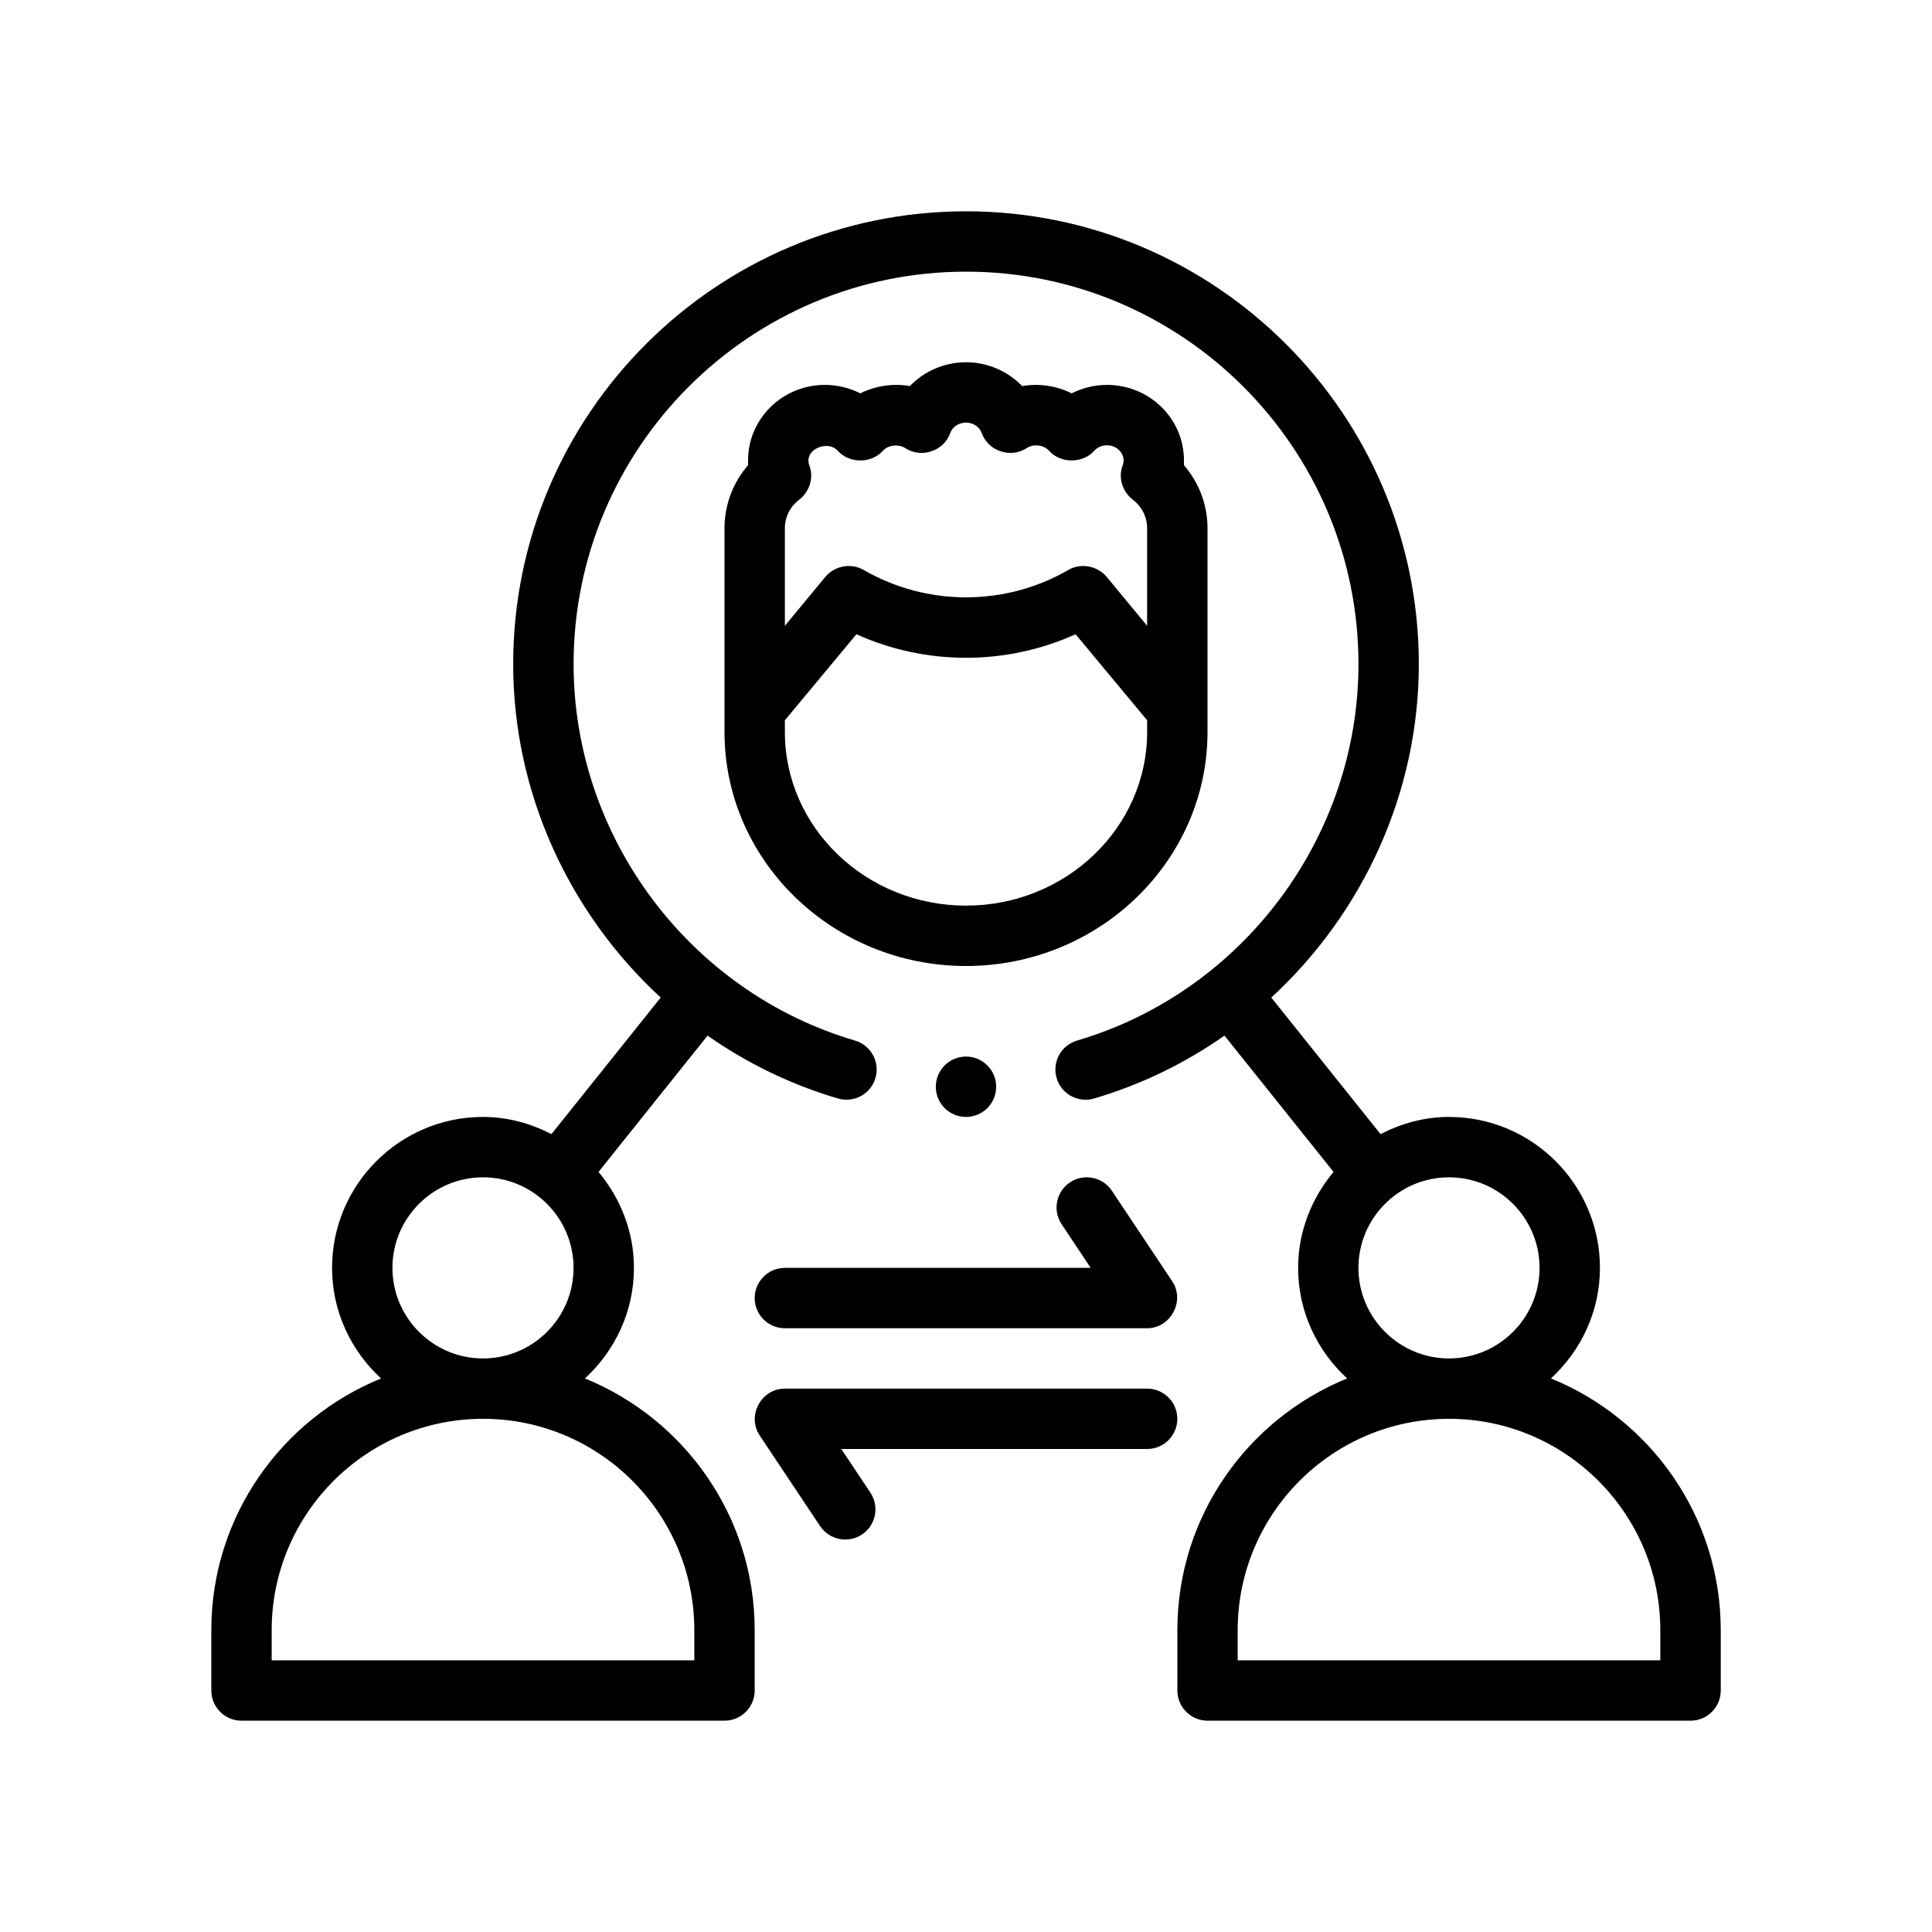 <svg xmlns="http://www.w3.org/2000/svg" viewBox="0 0 64 64"><path d="M39.22,15.41v-.16c0-1.38-1.14-2.5-2.55-2.5-.41,0-.81.1-1.17.28-.5-.25-1.09-.34-1.64-.24-.47-.49-1.14-.79-1.86-.79s-1.39.3-1.86.79c-.55-.1-1.14-.01-1.64.24-.36-.18-.76-.28-1.17-.28-1.41,0-2.55,1.12-2.55,2.5v.16c-.5.58-.78,1.31-.78,2.09v6.75c0,4.27,3.59,7.75,8,7.75s8-3.48,8-7.75v-6.75c0-.78-.28-1.51-.78-2.09ZM38,24.25c0,3.17-2.69,5.75-6,5.75s-6-2.58-6-5.75v-.39l2.37-2.85c2.3,1.04,4.96,1.04,7.26,0l2.37,2.85v.39ZM38,20.73l-1.34-1.62c-.31-.37-.85-.47-1.27-.23-2.09,1.21-4.69,1.21-6.78,0-.42-.24-.96-.14-1.27.23l-1.34,1.62v-3.23c0-.37.17-.72.48-.95.35-.28.49-.75.32-1.16-.01-.03-.02-.07-.02-.14,0-.42.68-.65.97-.32.38.43,1.12.43,1.5,0,.18-.2.53-.22.73-.09.26.17.58.21.87.11.29-.09.53-.32.63-.61.06-.17.25-.34.52-.34s.46.17.52.34c.1.29.34.52.63.61.29.1.61.06.87-.11.2-.14.55-.11.73.09.38.43,1.12.43,1.5,0,.1-.11.25-.18.42-.18.3,0,.55.23.55.5,0,.07-.01.11-.02.14-.17.41-.03.88.32,1.16.31.23.48.58.48.95v3.23Z"/><path d="M51.377,45.663c.991-.914,1.623-2.212,1.623-3.663,0-2.757-2.243-5-5-5-.821,0-1.584.218-2.268.569l-3.619-4.524c3.026-2.787,4.887-6.767,4.887-11.045,0-8.271-6.729-15-15-15s-15,6.729-15,15c0,4.278,1.861,8.259,4.887,11.045l-3.619,4.524c-.684-.352-1.447-.569-2.268-.569-2.757,0-5,2.243-5,5,0,1.451.632,2.749,1.623,3.663-3.293,1.339-5.623,4.569-5.623,8.337v2c0,.552.448,1,1,1h16c.552,0,1-.448,1-1v-2c0-3.768-2.33-6.998-5.623-8.337.991-.914,1.623-2.212,1.623-3.663,0-1.213-.452-2.312-1.173-3.179l3.612-4.515c1.297.909,2.749,1.621,4.319,2.083.531.154,1.086-.146,1.242-.677.156-.53-.147-1.085-.677-1.242-5.489-1.615-9.322-6.744-9.322-12.471,0-7.168,5.832-13,13-13s13,5.832,13,13c0,5.727-3.833,10.855-9.322,12.471-.53.156-.833.712-.677,1.242.128.436.527.718.959.718.094,0,.188-.014.283-.041,1.57-.462,3.022-1.174,4.319-2.083l3.612,4.515c-.721.867-1.173,1.966-1.173,3.179,0,1.451.632,2.749,1.623,3.663-3.293,1.339-5.623,4.569-5.623,8.337v2c0,.552.448,1,1,1h16c.552,0,1-.448,1-1v-2c0-3.768-2.33-6.998-5.623-8.337ZM23,54v1h-14v-1c0-3.86,3.14-7,7-7s7,3.14,7,7ZM13,42c0-1.654,1.346-3,3-3s3,1.346,3,3-1.346,3-3,3-3-1.346-3-3ZM45,42c0-1.654,1.346-3,3-3s3,1.346,3,3-1.346,3-3,3-3-1.346-3-3ZM55,55h-14v-1c0-3.86,3.14-7,7-7s7,3.14,7,7v1Z"/><path d="M25 43c0 .552.448 1 1 1h12c.78 0 1.265-.906.832-1.555l-2-3c-.306-.46-.928-.584-1.387-.277-.459.306-.584.927-.277 1.387l.963 1.445h-10.131c-.552 0-1 .448-1 1zM38 46h-12c-.787 0-1.27.899-.832 1.555l2 3c.305.457.931.581 1.387.277.459-.306.584-.927.277-1.387l-.963-1.445h10.131c.552 0 1-.448 1-1s-.448-1-1-1z"/><circle cx="32" cy="36" r="1"/></svg>